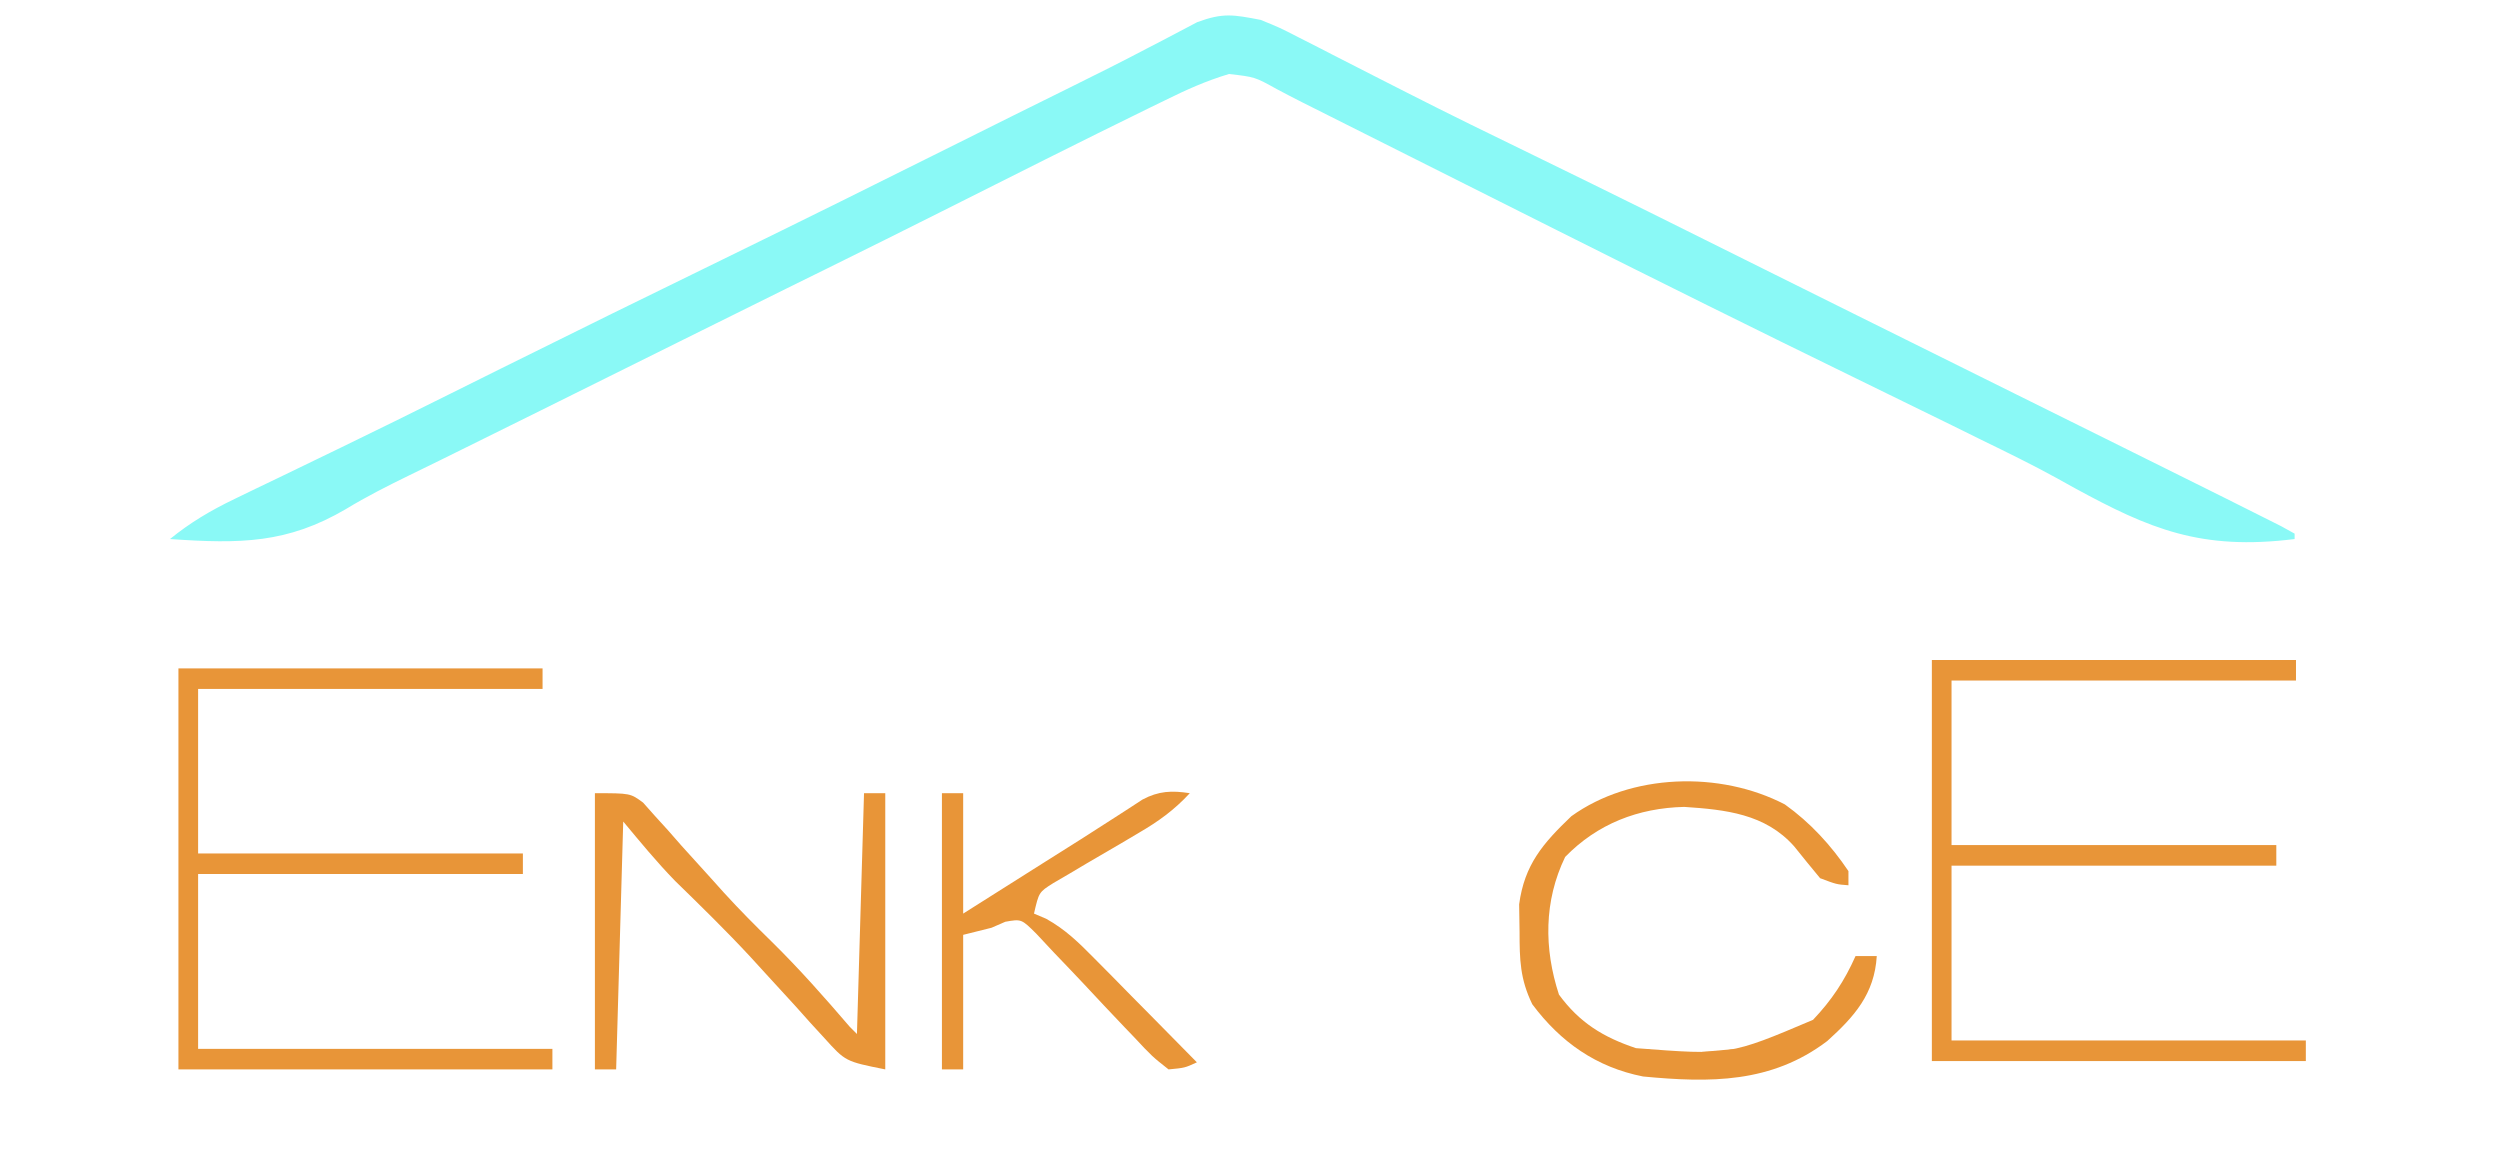 <?xml version="1.0" encoding="utf-8"?>
<svg version="1.1" xmlns="http://www.w3.org/2000/svg" width="353" height="165" xmlns:bx="https://boxy-svg.com">
  <defs>
    <bx:export>
      <bx:file format="webp" href="#object-0" path="Sans titre.webp"/>
      <bx:file format="webp" href="#object-1" path="Sans titre 2.webp"/>
      <bx:file format="webp" href="#object-2" path="Sans titre 3.webp"/>
      <bx:file format="webp" href="#object-3" path="Sans titre 4.webp"/>
      <bx:file format="webp" href="#object-4" path="Sans titre 5.webp"/>
      <bx:file format="webp" href="#object-5" path="Sans titre 6.webp"/>
      <bx:file format="webp" href="#object-6" path="Sans titre 7.webp"/>
      <bx:file format="webp" href="#object-7" path="Sans titre 8.webp"/>
      <bx:file format="svg" href="#object-0" path="Sans titre.svg"/>
      <bx:file format="svg" href="#object-1" path="Sans titre 2.svg"/>
      <bx:file format="svg" href="#object-2" path="Sans titre 3.svg"/>
      <bx:file format="svg" href="#object-3" path="Sans titre 4.svg"/>
      <bx:file format="svg" href="#object-4" path="Sans titre 5.svg"/>
      <bx:file format="svg" href="#object-5" path="Sans titre 6.svg"/>
      <bx:file format="svg" href="#object-6" path="Sans titre 7.svg"/>
      <bx:file format="svg" href="#object-7" path="Sans titre 8.svg"/>
    </bx:export>
  </defs>
  <path d="M0 0 C116.49 0 232.98 0 353 0 C353 54.45 353 108.9 353 165 C236.51 165 120.02 165 0 165 C0 110.55 0 56.1 0 0 Z " transform="translate(0,0)" style="fill: rgba(166, 166, 166, 0);" id="object-0"/>
  <path d="M 178 2.807 C 180.671 3.892 180.671 3.892 183.395 5.291 C 184.42 5.813 185.445 6.333 186.501 6.869 C 187.04 7.148 187.578 7.426 188.134 7.714 C 190.433 8.903 192.747 10.075 195.06 11.249 C 196.261 11.858 197.46 12.468 198.658 13.079 C 204.615 16.114 210.645 19.058 216.688 21.992 C 227.602 27.308 238.452 32.696 249.286 38.106 C 253.582 40.249 257.884 42.384 262.188 44.519 C 263.001 44.923 263.815 45.326 264.654 45.742 C 266.285 46.551 267.917 47.361 269.548 48.17 C 274.527 50.641 279.505 53.111 284.483 55.583 C 288.748 57.7 293.014 59.816 297.281 61.929 C 302.191 64.362 307.098 66.798 312 69.24 C 312.672 69.574 313.344 69.909 314.037 70.254 C 315.777 71.122 317.514 71.995 319.25 72.867 C 320.183 73.335 321.117 73.804 322.078 74.287 C 322.712 74.638 323.347 74.987 324 75.349 C 324 75.601 324 75.853 324 76.113 C 310.764 77.764 303.527 74.681 292.922 68.906 C 292.09 68.443 291.258 67.981 290.4 67.504 C 286.954 65.611 283.393 63.869 279.813 62.129 C 278.421 61.443 277.031 60.755 275.641 60.068 C 271.18 57.871 266.705 55.689 262.23 53.508 C 248.087 46.612 234.024 39.624 220 32.587 C 219.24 32.206 218.481 31.825 217.698 31.432 C 208.458 26.796 199.22 22.157 189.984 17.515 C 189.267 17.154 188.549 16.794 187.81 16.422 C 186.793 15.912 186.793 15.912 185.757 15.39 C 184.8 14.911 184.8 14.911 183.823 14.423 C 182.626 13.815 181.437 13.198 180.259 12.569 C 177.193 10.867 177.193 10.867 173.531 10.449 C 170.274 11.424 167.422 12.718 164.5 14.165 C 163.833 14.49 163.167 14.813 162.48 15.147 C 152.577 19.986 142.77 24.94 132.945 29.87 C 127.622 32.541 122.289 35.199 116.938 37.837 C 116.288 38.157 115.639 38.477 114.97 38.807 C 113.667 39.449 112.364 40.091 111.061 40.734 C 107.098 42.69 103.143 44.654 99.188 46.619 C 98.352 47.033 97.517 47.447 96.657 47.875 C 94.104 49.142 91.552 50.409 89 51.677 C 85.604 53.364 82.208 55.05 78.813 56.736 C 77.986 57.146 77.159 57.558 76.307 57.98 C 72.337 59.951 68.365 61.919 64.387 63.88 C 63.654 64.241 62.921 64.603 62.167 64.976 C 60.738 65.679 59.307 66.378 57.873 67.075 C 54.757 68.593 51.733 70.124 48.84 71.883 C 40.58 76.721 33.994 76.809 24 76.113 C 26.822 73.819 29.674 72.112 33.156 70.436 C 34.169 69.945 35.181 69.455 36.225 68.95 C 37.305 68.431 38.386 67.913 39.5 67.379 C 41.2 66.557 42.898 65.734 44.596 64.912 C 45.742 64.356 46.889 63.801 48.036 63.247 C 53.217 60.741 58.363 58.197 63.5 55.639 C 65.131 54.827 66.763 54.016 68.395 53.205 C 69.17 52.819 69.946 52.433 70.745 52.035 C 81.172 46.85 91.638 41.712 102.125 36.596 C 113.214 31.185 124.246 25.709 135.26 20.21 C 140.514 17.588 145.772 14.969 151.045 12.369 C 154.777 10.527 158.487 8.671 162.145 6.744 C 162.78 6.416 163.415 6.087 164.07 5.748 C 165.74 4.882 167.398 4.003 169.055 3.124 C 172.704 1.785 174.12 2.063 178 2.807 Z" style="fill: rgb(138, 249, 246);" id="object-1"/>
  <path d="M0 0 C5 0 5 0 6.802 1.326 C7.619 2.245 7.619 2.245 8.453 3.184 C9.068 3.86 9.683 4.536 10.316 5.232 C10.954 5.96 11.593 6.688 12.25 7.438 C13.587 8.916 14.926 10.394 16.266 11.871 C16.908 12.586 17.551 13.302 18.213 14.039 C20.4 16.439 22.678 18.73 25 21 C28.883 24.824 32.455 28.864 36 33 C36.33 33.33 36.66 33.66 37 34 C37.33 22.78 37.66 11.56 38 0 C38.99 0 39.98 0 41 0 C41 12.87 41 25.74 41 39 C35.378 37.876 35.378 37.876 32.398 34.57 C31.749 33.862 31.099 33.154 30.429 32.425 C29.751 31.666 29.073 30.907 28.375 30.125 C26.951 28.568 25.525 27.012 24.098 25.457 C23.402 24.695 22.706 23.932 21.989 23.147 C18.555 19.44 14.949 15.92 11.332 12.395 C8.74 9.733 6.378 6.854 4 4 C3.67 15.55 3.34 27.1 3 39 C2.01 39 1.02 39 0 39 C0 26.13 0 13.26 0 0 Z " transform="translate(84,112)" style="fill: rgb(232, 149, 56);" id="object-2"/>
  <path d="M0 0 C3.592 2.57 6.513 5.754 8.977 9.414 C8.977 10.074 8.977 10.734 8.977 11.414 C7.289 11.289 7.289 11.289 4.977 10.414 C3.743 8.921 2.511 7.426 1.305 5.91 C-2.773 1.317 -8.401 0.735 -14.207 0.348 C-20.684 0.5 -26.476 2.729 -31.023 7.414 C-34.03 13.628 -34.028 20.346 -31.898 26.852 C-29 30.813 -25.643 32.874 -21.023 34.414 C-7.826 35.427 -7.826 35.427 3.977 30.414 C6.608 27.644 8.428 24.898 9.977 21.414 C10.967 21.414 11.957 21.414 12.977 21.414 C12.652 26.768 9.809 29.96 5.977 33.414 C-1.917 39.391 -10.584 39.316 -20.023 38.414 C-26.61 37.115 -31.672 33.567 -35.664 28.215 C-37.395 24.648 -37.457 21.931 -37.461 17.977 C-37.48 16.699 -37.5 15.422 -37.52 14.105 C-36.765 8.495 -34.158 5.499 -30.148 1.664 C-21.744 -4.387 -9.17 -4.774 0 0 Z " transform="translate(252.023,113.586)" style="fill: rgb(232, 149, 56);" id="object-3"/>
  <path d="M0 0 C0.99 0 1.98 0 3 0 C3 5.61 3 11.22 3 17 C4.279 16.192 5.558 15.384 6.875 14.551 C8.583 13.471 10.292 12.392 12 11.312 C12.839 10.782 13.678 10.252 14.543 9.705 C16.218 8.647 17.893 7.591 19.57 6.536 C21.155 5.534 22.733 4.523 24.305 3.501 C25.009 3.047 25.712 2.593 26.438 2.125 C27.055 1.722 27.672 1.318 28.309 0.902 C30.598 -0.319 32.46 -0.397 35 0 C32.806 2.371 30.592 3.972 27.805 5.594 C27.007 6.067 26.209 6.54 25.387 7.027 C23.706 8.013 22.024 8.994 20.34 9.973 C19.544 10.446 18.749 10.919 17.93 11.406 C17.2 11.832 16.47 12.258 15.718 12.697 C13.694 13.977 13.694 13.977 13 17 C13.849 17.36 13.849 17.36 14.716 17.728 C17.47 19.262 19.332 21.107 21.547 23.352 C22.391 24.202 23.236 25.053 24.105 25.93 C25.415 27.264 25.415 27.264 26.75 28.625 C27.638 29.522 28.526 30.419 29.441 31.344 C31.632 33.558 33.818 35.777 36 38 C34.303 38.783 34.303 38.783 32 39 C29.682 37.17 29.682 37.17 27.156 34.469 C26.48 33.764 26.48 33.764 25.79 33.045 C23.858 31.032 21.958 28.991 20.054 26.952 C18.661 25.468 17.253 24 15.844 22.531 C15.01 21.64 14.177 20.748 13.318 19.83 C11.222 17.751 11.222 17.751 8.947 18.154 C8.305 18.433 7.662 18.712 7 19 C5.68 19.33 4.36 19.66 3 20 C3 26.27 3 32.54 3 39 C2.01 39 1.02 39 0 39 C0 26.13 0 13.26 0 0 Z " transform="translate(133,112)" style="fill: rgb(232, 149, 56);" id="object-4"/>
  <path d="M 25.194 94.374 C 42.161 94.374 59.129 94.374 76.61 94.374 C 76.61 95.332 76.61 96.29 76.61 97.277 C 60.56 97.277 44.51 97.277 27.973 97.277 C 27.973 104.944 27.973 112.61 27.973 120.509 C 43.106 120.509 58.239 120.509 73.831 120.509 C 73.831 121.467 73.831 122.425 73.831 123.413 C 58.698 123.413 43.565 123.413 27.973 123.413 C 27.973 131.558 27.973 139.704 27.973 148.096 C 44.482 148.096 60.991 148.096 78 148.096 C 78 149.054 78 150.013 78 151 C 60.574 151 43.148 151 25.194 151 C 25.194 132.313 25.194 113.627 25.194 94.374 Z" style="fill: rgb(232, 149, 56);" id="object-5"/>
  <path d="M0 0 C0 0.66 0 1.32 0 2 C-1.65 2.33 -3.3 2.66 -5 3 C-5 2.34 -5 1.68 -5 1 C-8.3 1 -11.6 1 -15 1 C-15 0.67 -15 0.34 -15 0 C-12.876 -0.194 -10.75 -0.38 -8.625 -0.562 C-7.442 -0.667 -6.258 -0.771 -5.039 -0.879 C-2 -1 -2 -1 0 0 Z " transform="translate(250,149)" style="fill: rgb(232, 149, 56);" id="object-6"/>
  <path d="M 272.778 93.192 C 289.745 93.192 306.713 93.192 324.194 93.192 C 324.194 94.15 324.194 95.108 324.194 96.095 C 308.144 96.095 292.094 96.095 275.557 96.095 C 275.557 103.762 275.557 111.428 275.557 119.327 C 290.69 119.327 305.823 119.327 321.415 119.327 C 321.415 120.285 321.415 121.243 321.415 122.231 C 306.282 122.231 291.149 122.231 275.557 122.231 C 275.557 130.376 275.557 138.522 275.557 146.914 C 292.066 146.914 308.575 146.914 325.584 146.914 C 325.584 147.872 325.584 148.831 325.584 149.818 C 308.158 149.818 290.732 149.818 272.778 149.818 C 272.778 131.131 272.778 112.445 272.778 93.192 Z" style="fill: rgb(232, 149, 56);" id="object-7"/>
</svg>
